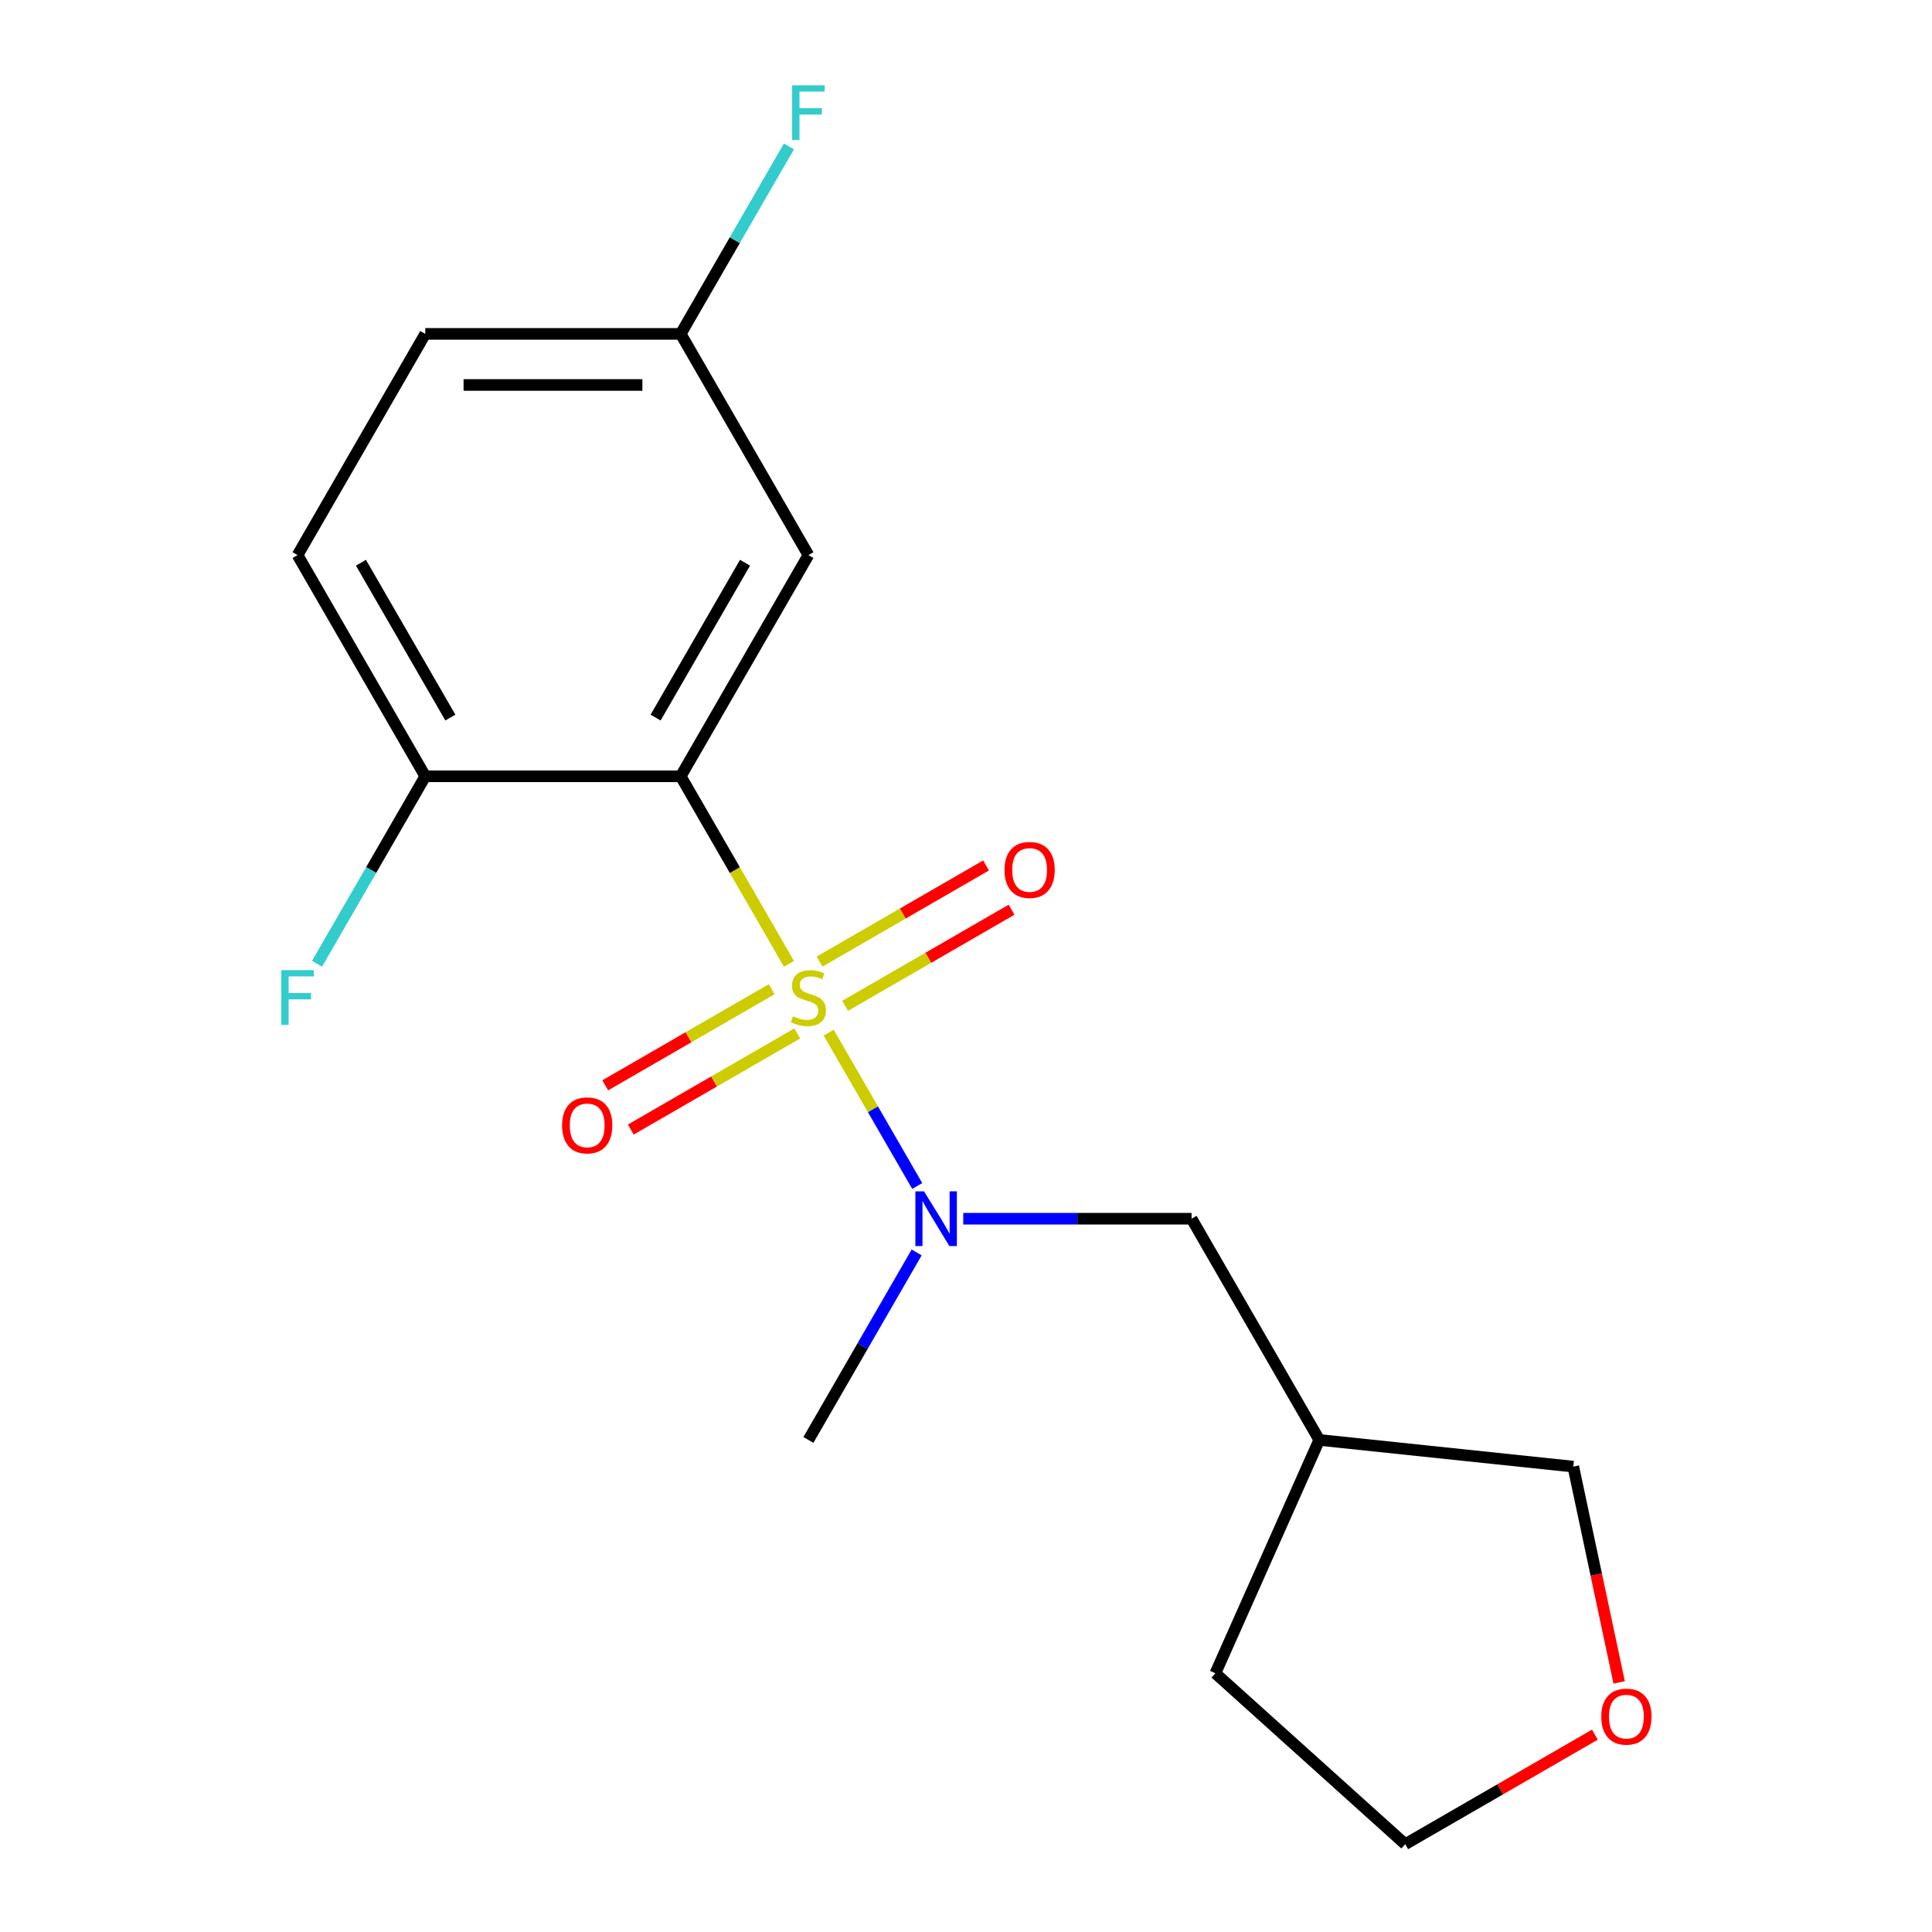 <?xml version='1.0' encoding='iso-8859-1'?>
<svg version='1.1' baseProfile='full'
              xmlns='http://www.w3.org/2000/svg'
                      xmlns:rdkit='http://www.rdkit.org/xml'
                      xmlns:xlink='http://www.w3.org/1999/xlink'
                  xml:space='preserve'
width='1000px' height='1000px' viewBox='0 0 1000 1000'>
<!-- END OF HEADER -->
<rect style='opacity:1.0;fill:#FFFFFF;stroke:none' width='1000' height='1000' x='0' y='0'> </rect>
<path class='bond-0' d='M 408.372,498.884 L 380.35,450.349' style='fill:none;fill-rule:evenodd;stroke:#CCCC00;stroke-width:6px;stroke-linecap:butt;stroke-linejoin:miter;stroke-opacity:1' />
<path class='bond-0' d='M 380.35,450.349 L 352.328,401.813' style='fill:none;fill-rule:evenodd;stroke:#000000;stroke-width:6px;stroke-linecap:butt;stroke-linejoin:miter;stroke-opacity:1' />
<path class='bond-1' d='M 428.932,534.495 L 451.844,574.18' style='fill:none;fill-rule:evenodd;stroke:#CCCC00;stroke-width:6px;stroke-linecap:butt;stroke-linejoin:miter;stroke-opacity:1' />
<path class='bond-1' d='M 451.844,574.18 L 474.756,613.865' style='fill:none;fill-rule:evenodd;stroke:#0000FF;stroke-width:6px;stroke-linecap:butt;stroke-linejoin:miter;stroke-opacity:1' />
<path class='bond-3' d='M 437.428,520.608 L 480.51,495.735' style='fill:none;fill-rule:evenodd;stroke:#CCCC00;stroke-width:6px;stroke-linecap:butt;stroke-linejoin:miter;stroke-opacity:1' />
<path class='bond-3' d='M 480.51,495.735 L 523.591,470.862' style='fill:none;fill-rule:evenodd;stroke:#FF0000;stroke-width:6px;stroke-linecap:butt;stroke-linejoin:miter;stroke-opacity:1' />
<path class='bond-3' d='M 424.207,497.709 L 467.289,472.836' style='fill:none;fill-rule:evenodd;stroke:#CCCC00;stroke-width:6px;stroke-linecap:butt;stroke-linejoin:miter;stroke-opacity:1' />
<path class='bond-3' d='M 467.289,472.836 L 510.37,447.963' style='fill:none;fill-rule:evenodd;stroke:#FF0000;stroke-width:6px;stroke-linecap:butt;stroke-linejoin:miter;stroke-opacity:1' />
<path class='bond-4' d='M 399.437,512.01 L 356.355,536.884' style='fill:none;fill-rule:evenodd;stroke:#CCCC00;stroke-width:6px;stroke-linecap:butt;stroke-linejoin:miter;stroke-opacity:1' />
<path class='bond-4' d='M 356.355,536.884 L 313.274,561.757' style='fill:none;fill-rule:evenodd;stroke:#FF0000;stroke-width:6px;stroke-linecap:butt;stroke-linejoin:miter;stroke-opacity:1' />
<path class='bond-4' d='M 412.658,534.91 L 369.576,559.783' style='fill:none;fill-rule:evenodd;stroke:#CCCC00;stroke-width:6px;stroke-linecap:butt;stroke-linejoin:miter;stroke-opacity:1' />
<path class='bond-4' d='M 369.576,559.783 L 326.494,584.656' style='fill:none;fill-rule:evenodd;stroke:#FF0000;stroke-width:6px;stroke-linecap:butt;stroke-linejoin:miter;stroke-opacity:1' />
<path class='bond-2' d='M 352.328,401.813 L 418.432,287.317' style='fill:none;fill-rule:evenodd;stroke:#000000;stroke-width:6px;stroke-linecap:butt;stroke-linejoin:miter;stroke-opacity:1' />
<path class='bond-2' d='M 339.344,371.418 L 385.618,291.271' style='fill:none;fill-rule:evenodd;stroke:#000000;stroke-width:6px;stroke-linecap:butt;stroke-linejoin:miter;stroke-opacity:1' />
<path class='bond-5' d='M 352.328,401.813 L 220.119,401.813' style='fill:none;fill-rule:evenodd;stroke:#000000;stroke-width:6px;stroke-linecap:butt;stroke-linejoin:miter;stroke-opacity:1' />
<path class='bond-6' d='M 498.582,630.806 L 557.664,630.806' style='fill:none;fill-rule:evenodd;stroke:#0000FF;stroke-width:6px;stroke-linecap:butt;stroke-linejoin:miter;stroke-opacity:1' />
<path class='bond-6' d='M 557.664,630.806 L 616.746,630.806' style='fill:none;fill-rule:evenodd;stroke:#000000;stroke-width:6px;stroke-linecap:butt;stroke-linejoin:miter;stroke-opacity:1' />
<path class='bond-14' d='M 474.453,648.271 L 446.443,696.786' style='fill:none;fill-rule:evenodd;stroke:#0000FF;stroke-width:6px;stroke-linecap:butt;stroke-linejoin:miter;stroke-opacity:1' />
<path class='bond-14' d='M 446.443,696.786 L 418.432,745.302' style='fill:none;fill-rule:evenodd;stroke:#000000;stroke-width:6px;stroke-linecap:butt;stroke-linejoin:miter;stroke-opacity:1' />
<path class='bond-9' d='M 418.432,287.317 L 352.328,172.821' style='fill:none;fill-rule:evenodd;stroke:#000000;stroke-width:6px;stroke-linecap:butt;stroke-linejoin:miter;stroke-opacity:1' />
<path class='bond-8' d='M 220.119,401.813 L 154.015,287.317' style='fill:none;fill-rule:evenodd;stroke:#000000;stroke-width:6px;stroke-linecap:butt;stroke-linejoin:miter;stroke-opacity:1' />
<path class='bond-8' d='M 233.103,371.418 L 186.83,291.271' style='fill:none;fill-rule:evenodd;stroke:#000000;stroke-width:6px;stroke-linecap:butt;stroke-linejoin:miter;stroke-opacity:1' />
<path class='bond-11' d='M 220.119,401.813 L 192.109,450.329' style='fill:none;fill-rule:evenodd;stroke:#000000;stroke-width:6px;stroke-linecap:butt;stroke-linejoin:miter;stroke-opacity:1' />
<path class='bond-11' d='M 192.109,450.329 L 164.098,498.844' style='fill:none;fill-rule:evenodd;stroke:#33CCCC;stroke-width:6px;stroke-linecap:butt;stroke-linejoin:miter;stroke-opacity:1' />
<path class='bond-10' d='M 616.746,630.806 L 682.85,745.302' style='fill:none;fill-rule:evenodd;stroke:#000000;stroke-width:6px;stroke-linecap:butt;stroke-linejoin:miter;stroke-opacity:1' />
<path class='bond-7' d='M 838.076,870.816 L 826.205,814.969' style='fill:none;fill-rule:evenodd;stroke:#FF0000;stroke-width:6px;stroke-linecap:butt;stroke-linejoin:miter;stroke-opacity:1' />
<path class='bond-7' d='M 826.205,814.969 L 814.335,759.121' style='fill:none;fill-rule:evenodd;stroke:#000000;stroke-width:6px;stroke-linecap:butt;stroke-linejoin:miter;stroke-opacity:1' />
<path class='bond-19' d='M 825.517,897.855 L 776.422,926.2' style='fill:none;fill-rule:evenodd;stroke:#FF0000;stroke-width:6px;stroke-linecap:butt;stroke-linejoin:miter;stroke-opacity:1' />
<path class='bond-19' d='M 776.422,926.2 L 727.326,954.545' style='fill:none;fill-rule:evenodd;stroke:#000000;stroke-width:6px;stroke-linecap:butt;stroke-linejoin:miter;stroke-opacity:1' />
<path class='bond-12' d='M 154.015,287.317 L 220.119,172.821' style='fill:none;fill-rule:evenodd;stroke:#000000;stroke-width:6px;stroke-linecap:butt;stroke-linejoin:miter;stroke-opacity:1' />
<path class='bond-13' d='M 352.328,172.821 L 380.338,124.305' style='fill:none;fill-rule:evenodd;stroke:#000000;stroke-width:6px;stroke-linecap:butt;stroke-linejoin:miter;stroke-opacity:1' />
<path class='bond-13' d='M 380.338,124.305 L 408.349,75.79' style='fill:none;fill-rule:evenodd;stroke:#33CCCC;stroke-width:6px;stroke-linecap:butt;stroke-linejoin:miter;stroke-opacity:1' />
<path class='bond-18' d='M 352.328,172.821 L 220.119,172.821' style='fill:none;fill-rule:evenodd;stroke:#000000;stroke-width:6px;stroke-linecap:butt;stroke-linejoin:miter;stroke-opacity:1' />
<path class='bond-18' d='M 332.497,199.263 L 239.951,199.263' style='fill:none;fill-rule:evenodd;stroke:#000000;stroke-width:6px;stroke-linecap:butt;stroke-linejoin:miter;stroke-opacity:1' />
<path class='bond-15' d='M 682.85,745.302 L 814.335,759.121' style='fill:none;fill-rule:evenodd;stroke:#000000;stroke-width:6px;stroke-linecap:butt;stroke-linejoin:miter;stroke-opacity:1' />
<path class='bond-17' d='M 682.85,745.302 L 629.076,866.081' style='fill:none;fill-rule:evenodd;stroke:#000000;stroke-width:6px;stroke-linecap:butt;stroke-linejoin:miter;stroke-opacity:1' />
<path class='bond-16' d='M 727.326,954.545 L 629.076,866.081' style='fill:none;fill-rule:evenodd;stroke:#000000;stroke-width:6px;stroke-linecap:butt;stroke-linejoin:miter;stroke-opacity:1' />
<path  class='atom-0' d='M 410.432 526.029
Q 410.752 526.149, 412.072 526.709
Q 413.392 527.269, 414.832 527.629
Q 416.312 527.949, 417.752 527.949
Q 420.432 527.949, 421.992 526.669
Q 423.552 525.349, 423.552 523.069
Q 423.552 521.509, 422.752 520.549
Q 421.992 519.589, 420.792 519.069
Q 419.592 518.549, 417.592 517.949
Q 415.072 517.189, 413.552 516.469
Q 412.072 515.749, 410.992 514.229
Q 409.952 512.709, 409.952 510.149
Q 409.952 506.589, 412.352 504.389
Q 414.792 502.189, 419.592 502.189
Q 422.872 502.189, 426.592 503.749
L 425.672 506.829
Q 422.272 505.429, 419.712 505.429
Q 416.952 505.429, 415.432 506.589
Q 413.912 507.709, 413.952 509.669
Q 413.952 511.189, 414.712 512.109
Q 415.512 513.029, 416.632 513.549
Q 417.792 514.069, 419.712 514.669
Q 422.272 515.469, 423.792 516.269
Q 425.312 517.069, 426.392 518.709
Q 427.512 520.309, 427.512 523.069
Q 427.512 526.989, 424.872 529.109
Q 422.272 531.189, 417.912 531.189
Q 415.392 531.189, 413.472 530.629
Q 411.592 530.109, 409.352 529.189
L 410.432 526.029
' fill='#CCCC00'/>
<path  class='atom-2' d='M 478.277 616.646
L 487.557 631.646
Q 488.477 633.126, 489.957 635.806
Q 491.437 638.486, 491.517 638.646
L 491.517 616.646
L 495.277 616.646
L 495.277 644.966
L 491.397 644.966
L 481.437 628.566
Q 480.277 626.646, 479.037 624.446
Q 477.837 622.246, 477.477 621.566
L 477.477 644.966
L 473.797 644.966
L 473.797 616.646
L 478.277 616.646
' fill='#0000FF'/>
<path  class='atom-4' d='M 519.929 450.285
Q 519.929 443.485, 523.289 439.685
Q 526.649 435.885, 532.929 435.885
Q 539.209 435.885, 542.569 439.685
Q 545.929 443.485, 545.929 450.285
Q 545.929 457.165, 542.529 461.085
Q 539.129 464.965, 532.929 464.965
Q 526.689 464.965, 523.289 461.085
Q 519.929 457.205, 519.929 450.285
M 532.929 461.765
Q 537.249 461.765, 539.569 458.885
Q 541.929 455.965, 541.929 450.285
Q 541.929 444.725, 539.569 441.925
Q 537.249 439.085, 532.929 439.085
Q 528.609 439.085, 526.249 441.885
Q 523.929 444.685, 523.929 450.285
Q 523.929 456.005, 526.249 458.885
Q 528.609 461.765, 532.929 461.765
' fill='#FF0000'/>
<path  class='atom-5' d='M 290.936 582.494
Q 290.936 575.694, 294.296 571.894
Q 297.656 568.094, 303.936 568.094
Q 310.216 568.094, 313.576 571.894
Q 316.936 575.694, 316.936 582.494
Q 316.936 589.374, 313.536 593.294
Q 310.136 597.174, 303.936 597.174
Q 297.696 597.174, 294.296 593.294
Q 290.936 589.414, 290.936 582.494
M 303.936 593.974
Q 308.256 593.974, 310.576 591.094
Q 312.936 588.174, 312.936 582.494
Q 312.936 576.934, 310.576 574.134
Q 308.256 571.294, 303.936 571.294
Q 299.616 571.294, 297.256 574.094
Q 294.936 576.894, 294.936 582.494
Q 294.936 588.214, 297.256 591.094
Q 299.616 593.974, 303.936 593.974
' fill='#FF0000'/>
<path  class='atom-8' d='M 828.822 888.521
Q 828.822 881.721, 832.182 877.921
Q 835.542 874.121, 841.822 874.121
Q 848.102 874.121, 851.462 877.921
Q 854.822 881.721, 854.822 888.521
Q 854.822 895.401, 851.422 899.321
Q 848.022 903.201, 841.822 903.201
Q 835.582 903.201, 832.182 899.321
Q 828.822 895.441, 828.822 888.521
M 841.822 900.001
Q 846.142 900.001, 848.462 897.121
Q 850.822 894.201, 850.822 888.521
Q 850.822 882.961, 848.462 880.161
Q 846.142 877.321, 841.822 877.321
Q 837.502 877.321, 835.142 880.121
Q 832.822 882.921, 832.822 888.521
Q 832.822 894.241, 835.142 897.121
Q 837.502 900.001, 841.822 900.001
' fill='#FF0000'/>
<path  class='atom-12' d='M 145.595 502.149
L 162.435 502.149
L 162.435 505.389
L 149.395 505.389
L 149.395 513.989
L 160.995 513.989
L 160.995 517.269
L 149.395 517.269
L 149.395 530.469
L 145.595 530.469
L 145.595 502.149
' fill='#33CCCC'/>
<path  class='atom-14' d='M 410.012 44.165
L 426.852 44.165
L 426.852 47.405
L 413.812 47.405
L 413.812 56.005
L 425.412 56.005
L 425.412 59.285
L 413.812 59.285
L 413.812 72.485
L 410.012 72.485
L 410.012 44.165
' fill='#33CCCC'/>
</svg>
